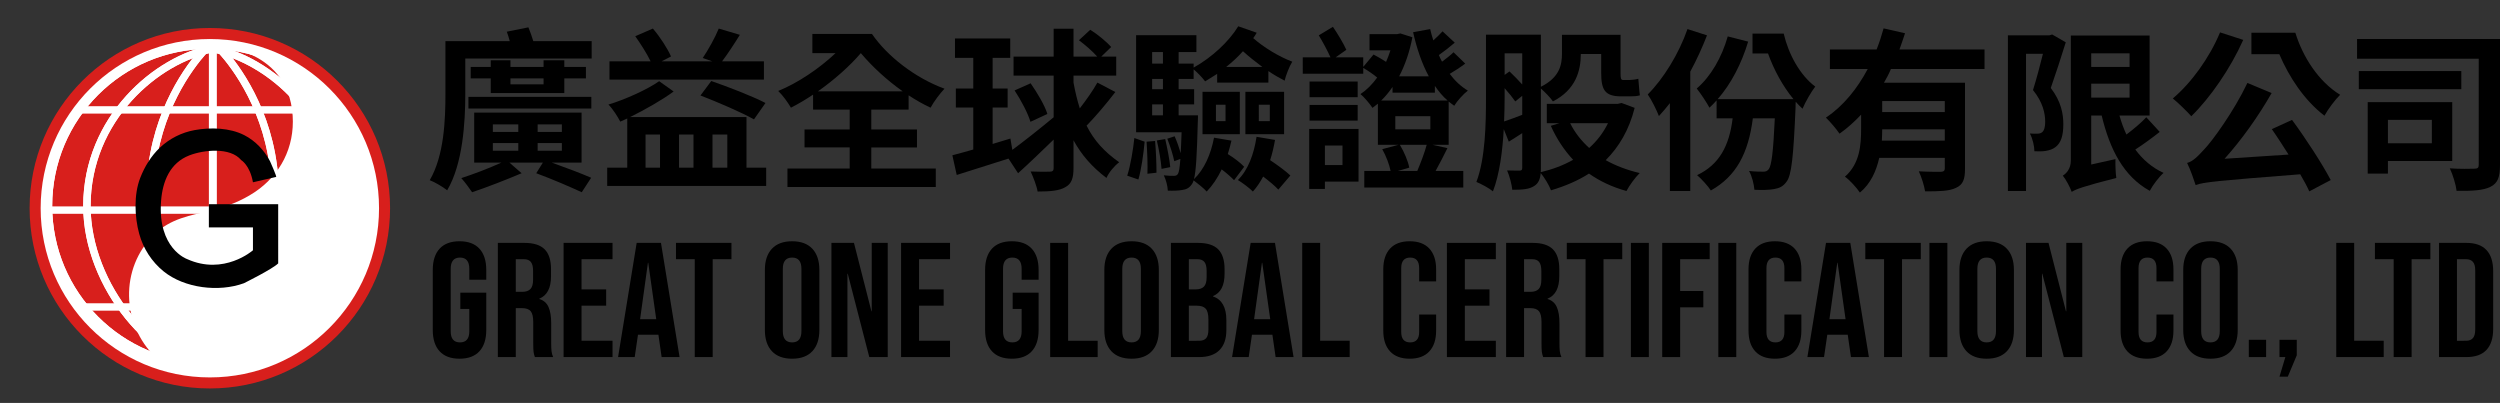 <?xml version="1.0" encoding="utf-8"?>
<!-- Generator: Adobe Illustrator 16.0.0, SVG Export Plug-In . SVG Version: 6.00 Build 0)  -->
<!DOCTYPE svg PUBLIC "-//W3C//DTD SVG 1.1//EN" "http://www.w3.org/Graphics/SVG/1.1/DTD/svg11.dtd">
<svg version="1.1" id="圖層_1" xmlns="http://www.w3.org/2000/svg" xmlns:xlink="http://www.w3.org/1999/xlink" x="0px" y="0px"
	 width="2025.39px" height="326.445px" viewBox="0 0 2025.39 326.445" enable-background="new 0 0 2025.39 326.445"
	 xml:space="preserve">
<rect x="0" y="0" width="2025.39" height="326.445" fill="#333333" stroke="none"/>
<g>
	<g>
		<g>
			<g>
				<defs>
					<rect id="SVGID_1_" x="0" y="0" width="334.604" height="326.445"/>
				</defs>
				<clipPath id="SVGID_2_">
					<use xlink:href="#SVGID_1_"  overflow="visible"/>
				</clipPath>
				<path clip-path="url(#SVGID_2_)" fill="#D81F1C" d="M316.022,168.693c0,80.643-65.373,146.017-146.018,146.017
					c-80.643,0-146.016-65.374-146.016-146.017c0-80.644,65.374-146.017,146.017-146.017
					C250.649,22.677,316.022,88.051,316.022,168.693"/>
			</g>
		</g>
		<g>
			<g>
				<defs>
					<rect id="SVGID_3_" x="0" y="0" width="334.604" height="326.445"/>
				</defs>
				<clipPath id="SVGID_4_">
					<use xlink:href="#SVGID_3_"  overflow="visible"/>
				</clipPath>
				<path clip-path="url(#SVGID_4_)" fill="#FFFFFF" d="M307.081,168.693c0,75.705-61.37,137.076-137.075,137.076
					c-75.703,0-137.074-61.371-137.074-137.076S94.302,31.617,170.006,31.617C245.711,31.617,307.081,92.988,307.081,168.693"/>
			</g>
		</g>
	</g>
	<g>
		<g>
			<g>
				<defs>
					<rect id="SVGID_5_" x="0" y="0" width="334.604" height="326.445"/>
				</defs>
				<clipPath id="SVGID_6_">
					<use xlink:href="#SVGID_5_"  overflow="visible"/>
				</clipPath>
				<path clip-path="url(#SVGID_6_)" fill="#D81F1C" d="M125.93,289.361c-27.609-26.854-28.964-71.949-1.223-99.204
					c13.509-13.273,29.353-15.531,47.042-19.846c12.09-2.946,23.905-7.567,34.313-14.46c21.175-14.021,32.677-36.664,31.037-62.089
					c-3.728-57.747-67.721-57.129-67.721-57.129c-71.844,0-130.085,58.24-130.085,130.084c0,56.606,36.155,104.77,86.635,122.651"/>
			</g>
		</g>
	</g>
	<g>
		<g>
			<g>
				<defs>
					<rect id="SVGID_7_" x="0" y="0" width="334.604" height="326.445"/>
				</defs>
				<clipPath id="SVGID_8_">
					<use xlink:href="#SVGID_7_"  overflow="visible"/>
				</clipPath>
				
					<circle clip-path="url(#SVGID_8_)" fill="none" stroke="#FFFFFF" stroke-width="6" stroke-linecap="round" stroke-linejoin="round" stroke-miterlimit="10" cx="169.377" cy="166.719" r="130.085"/>
			</g>
		</g>
		<g>
			<g>
				<defs>
					<rect id="SVGID_9_" x="0" y="0" width="334.604" height="326.445"/>
				</defs>
				<clipPath id="SVGID_10_">
					<use xlink:href="#SVGID_9_"  overflow="visible"/>
				</clipPath>
				
					<path clip-path="url(#SVGID_10_)" fill="none" stroke="#FFFFFF" stroke-width="6" stroke-linecap="round" stroke-linejoin="round" stroke-miterlimit="10" d="
					M172.297,296.803c-46.063,0-101.985-64.479-101.894-130.014C70.504,96.057,126.97,47.781,172.297,39.46"/>
			</g>
		</g>
		<g>
			<g>
				<defs>
					<rect id="SVGID_11_" x="0" y="0" width="334.604" height="326.445"/>
				</defs>
				<clipPath id="SVGID_12_">
					<use xlink:href="#SVGID_11_"  overflow="visible"/>
				</clipPath>
				
					<line clip-path="url(#SVGID_12_)" fill="none" stroke="#FFFFFF" stroke-width="6" stroke-linecap="round" stroke-linejoin="round" stroke-miterlimit="10" x1="172.297" y1="39.46" x2="172.297" y2="296.803"/>
			</g>
		</g>
		<g>
			<g>
				<defs>
					<rect id="SVGID_13_" x="0" y="0" width="334.604" height="326.445"/>
				</defs>
				<clipPath id="SVGID_14_">
					<use xlink:href="#SVGID_13_"  overflow="visible"/>
				</clipPath>
				
					<path clip-path="url(#SVGID_14_)" fill="none" stroke="#FFFFFF" stroke-width="6" stroke-linecap="round" stroke-linejoin="round" stroke-miterlimit="10" d="
					M169.377,36.634c0,0-107.494,100.018,0,260.171"/>
			</g>
		</g>
		<g>
			<g>
				<defs>
					<rect id="SVGID_15_" x="0" y="0" width="334.604" height="326.445"/>
				</defs>
				<clipPath id="SVGID_16_">
					<use xlink:href="#SVGID_15_"  overflow="visible"/>
				</clipPath>
				
					<path clip-path="url(#SVGID_16_)" fill="none" stroke="#FFFFFF" stroke-width="6" stroke-linecap="round" stroke-linejoin="round" stroke-miterlimit="10" d="
					M172.297,296.803c46.063,0,101.986-64.479,101.894-130.014C274.09,96.057,217.625,47.781,172.297,39.46"/>
			</g>
		</g>
		<g>
			<g>
				<defs>
					<rect id="SVGID_17_" x="0" y="0" width="334.604" height="326.445"/>
				</defs>
				<clipPath id="SVGID_18_">
					<use xlink:href="#SVGID_17_"  overflow="visible"/>
				</clipPath>
				
					<line clip-path="url(#SVGID_18_)" fill="none" stroke="#FFFFFF" stroke-width="6" stroke-linecap="round" stroke-linejoin="round" stroke-miterlimit="10" x1="172.297" y1="39.46" x2="172.297" y2="296.803"/>
			</g>
		</g>
		<g>
			<g>
				<defs>
					<rect id="SVGID_19_" x="0" y="0" width="334.604" height="326.445"/>
				</defs>
				<clipPath id="SVGID_20_">
					<use xlink:href="#SVGID_19_"  overflow="visible"/>
				</clipPath>
				
					<path clip-path="url(#SVGID_20_)" fill="none" stroke="#FFFFFF" stroke-width="6" stroke-linecap="round" stroke-linejoin="round" stroke-miterlimit="10" d="
					M175.217,36.634c0,0,107.493,100.018,0,260.171"/>
			</g>
		</g>
		<g>
			<g>
				<defs>
					<rect id="SVGID_21_" x="0" y="0" width="334.604" height="326.445"/>
				</defs>
				<clipPath id="SVGID_22_">
					<use xlink:href="#SVGID_21_"  overflow="visible"/>
				</clipPath>
				
					<line clip-path="url(#SVGID_22_)" fill="none" stroke="#FFFFFF" stroke-width="6" stroke-linecap="round" stroke-linejoin="round" stroke-miterlimit="10" x1="65.028" y1="89.034" x2="272.352" y2="89.034"/>
			</g>
		</g>
		<g>
			<g>
				<defs>
					<rect id="SVGID_23_" x="0" y="0" width="334.604" height="326.445"/>
				</defs>
				<clipPath id="SVGID_24_">
					<use xlink:href="#SVGID_23_"  overflow="visible"/>
				</clipPath>
				
					<line clip-path="url(#SVGID_24_)" fill="none" stroke="#FFFFFF" stroke-width="6" stroke-linecap="round" stroke-linejoin="round" stroke-miterlimit="10" x1="40.551" y1="170.228" x2="299.463" y2="170.228"/>
			</g>
		</g>
		<g>
			<g>
				<defs>
					<rect id="SVGID_25_" x="0" y="0" width="334.604" height="326.445"/>
				</defs>
				<clipPath id="SVGID_26_">
					<use xlink:href="#SVGID_25_"  overflow="visible"/>
				</clipPath>
				
					<line clip-path="url(#SVGID_26_)" fill="none" stroke="#FFFFFF" stroke-width="6" stroke-linecap="round" stroke-linejoin="round" stroke-miterlimit="10" x1="69.982" y1="248.683" x2="270.387" y2="248.683"/>
			</g>
		</g>
		<g>
			<g>
				<defs>
					<rect id="SVGID_27_" x="0" y="0" width="334.604" height="326.445"/>
				</defs>
				<clipPath id="SVGID_28_">
					<use xlink:href="#SVGID_27_"  overflow="visible"/>
				</clipPath>
				
					<circle clip-path="url(#SVGID_28_)" fill="none" stroke="#FFFFFF" stroke-width="6" stroke-linecap="round" stroke-linejoin="round" stroke-miterlimit="10" cx="169.377" cy="166.719" r="130.085"/>
			</g>
		</g>
		<g>
			<g>
				<defs>
					<rect id="SVGID_29_" x="0" y="0" width="334.604" height="326.445"/>
				</defs>
				<clipPath id="SVGID_30_">
					<use xlink:href="#SVGID_29_"  overflow="visible"/>
				</clipPath>
				
					<path clip-path="url(#SVGID_30_)" fill="none" stroke="#FFFFFF" stroke-width="6" stroke-linecap="round" stroke-linejoin="round" stroke-miterlimit="10" d="
					M172.297,296.803c-46.063,0-101.985-64.479-101.894-130.014C70.504,96.057,126.97,47.781,172.297,39.46"/>
			</g>
		</g>
		<g>
			<g>
				<defs>
					<rect id="SVGID_31_" x="0" y="0" width="334.604" height="326.445"/>
				</defs>
				<clipPath id="SVGID_32_">
					<use xlink:href="#SVGID_31_"  overflow="visible"/>
				</clipPath>
				
					<line clip-path="url(#SVGID_32_)" fill="none" stroke="#FFFFFF" stroke-width="6" stroke-linecap="round" stroke-linejoin="round" stroke-miterlimit="10" x1="172.297" y1="39.46" x2="172.297" y2="296.803"/>
			</g>
		</g>
		<g>
			<g>
				<defs>
					<rect id="SVGID_33_" x="0" y="0" width="334.604" height="326.445"/>
				</defs>
				<clipPath id="SVGID_34_">
					<use xlink:href="#SVGID_33_"  overflow="visible"/>
				</clipPath>
				
					<path clip-path="url(#SVGID_34_)" fill="none" stroke="#FFFFFF" stroke-width="6" stroke-linecap="round" stroke-linejoin="round" stroke-miterlimit="10" d="
					M169.377,36.634c0,0-107.494,100.018,0,260.171"/>
			</g>
		</g>
		<g>
			<g>
				<defs>
					<rect id="SVGID_35_" x="0" y="0" width="334.604" height="326.445"/>
				</defs>
				<clipPath id="SVGID_36_">
					<use xlink:href="#SVGID_35_"  overflow="visible"/>
				</clipPath>
				
					<path clip-path="url(#SVGID_36_)" fill="none" stroke="#FFFFFF" stroke-width="6" stroke-linecap="round" stroke-linejoin="round" stroke-miterlimit="10" d="
					M172.297,296.803c46.063,0,101.986-64.479,101.894-130.014C274.09,96.057,217.625,47.781,172.297,39.46"/>
			</g>
		</g>
		<g>
			<g>
				<defs>
					<rect id="SVGID_37_" x="0" y="0" width="334.604" height="326.445"/>
				</defs>
				<clipPath id="SVGID_38_">
					<use xlink:href="#SVGID_37_"  overflow="visible"/>
				</clipPath>
				
					<line clip-path="url(#SVGID_38_)" fill="none" stroke="#FFFFFF" stroke-width="6" stroke-linecap="round" stroke-linejoin="round" stroke-miterlimit="10" x1="172.297" y1="39.46" x2="172.297" y2="296.803"/>
			</g>
		</g>
		<g>
			<g>
				<defs>
					<rect id="SVGID_39_" x="0" y="0" width="334.604" height="326.445"/>
				</defs>
				<clipPath id="SVGID_40_">
					<use xlink:href="#SVGID_39_"  overflow="visible"/>
				</clipPath>
				
					<path clip-path="url(#SVGID_40_)" fill="none" stroke="#FFFFFF" stroke-width="6" stroke-linecap="round" stroke-linejoin="round" stroke-miterlimit="10" d="
					M175.217,36.634c0,0,107.493,100.018,0,260.171"/>
			</g>
		</g>
	</g>
	<g>
		<g>
			<g>
				<defs>
					<rect id="SVGID_41_" x="0" y="0" width="334.604" height="326.445"/>
				</defs>
				<clipPath id="SVGID_42_">
					<use xlink:href="#SVGID_41_"  overflow="visible"/>
				</clipPath>
				<path clip-path="url(#SVGID_42_)" d="M169.211,165.411v18.813h35.715v18.538c0,0-23.444,20.722-53.437,7.089
					c0,0-23.991-8.45-20.992-47.164c1.209-15.611,7.08-30.662,22.9-36.808c11.559-4.487,33.165-6.828,41.985,3.815
					c0,0,7.089,4.091,9.542,17.994c0,0,18.796-4.356,18.813-4.36c0.568-0.134-4.656-12.138-5.012-12.795
					c-4.744-8.836-11.807-16.425-20.792-21.019c-11.867-6.067-27.275-6.468-40.287-4.104c-10.501,1.908-20.336,6.859-28.092,14.197
					c-7.173,6.785-12.395,15.375-15.962,24.533c-5.254,13.482-4.578,31.619-0.833,45.222c3.301,11.984,10.111,22.647,19.787,30.489
					c16.88,13.674,44.739,17.021,65.018,9.625c0,0,23.174-11.451,27.81-16.086V165.41L169.211,165.411L169.211,165.411z"/>
			</g>
		</g>
	</g>
	<g>
		<g>
			<path d="M479.349,33.301v14.121H376.966V76.09c0,22.877-1.977,56.628-14.686,78.093c-3.107-2.542-10.169-6.778-14.122-8.189
				c11.719-20.055,12.711-49.146,12.711-69.904v-42.79h52.108c-0.705-2.683-1.553-5.367-2.4-7.626l17.511-3.53
				c1.413,3.39,2.825,7.485,3.953,11.156H479.349z M447.011,131.729c11.863,4.239,24.148,8.896,31.916,12.285l-7.625,11.722
				c-8.896-4.097-23.443-10.45-36.859-15.394l5.367-8.614h-27.113l9.885,8.614c-12.287,5.227-28.667,11.582-40.107,15.394
				c-2.119-3.106-5.79-8.191-8.754-11.438c9.603-3.108,23.018-8.191,32.479-12.569h-22.029V91.198h86.99v40.531H447.011z
				 M379.509,78.49h99.56v9.461h-99.56V78.49z M413.542,48.833v5.367h26.831v-5.367h16.807v5.367h17.51v9.319h-17.51v11.862h-59.596
				V63.518h-16.239v-9.317h16.239v-5.368H413.542z M399.279,106.875h20.617v-6.072h-20.617V106.875z M399.279,122.125h20.617v-6.212
				h-20.617V122.125z M413.542,63.52v4.801h26.831V63.52H413.542z M455.201,100.802h-19.628v6.072h19.628V100.802z M455.201,115.913
				h-19.628v6.212h19.628V115.913z"/>
			<path d="M620.722,135.824v14.827H491.929v-14.827h16.241V96.001c-1.977,0.848-3.813,1.696-5.65,2.541
				c-2.117-4.095-6.071-10.307-9.603-13.839c13.273-3.955,31.775-12.287,41.095-18.924l11.722,8.333
				c-8.897,6.636-23.019,14.687-35.306,20.758h94.335v40.954H620.722z M618.885,64.509h-125.12V49.682h33.328
				c-2.965-6.213-8.048-14.123-12.427-20.336l14.263-6.213c5.933,6.921,12.005,16.383,14.688,22.595l-7.625,3.955h41.095
				l-7.768-2.684c4.379-6.496,10.028-16.522,12.993-23.866l17.088,5.084c-4.801,7.768-10.026,15.676-14.405,21.467h33.893v14.826
				H618.885z M522.998,135.824h11.719v-26.832h-11.719V135.824z M550.113,108.992v26.832h11.721v-26.832H550.113z M576.238,65.638
				c13.556,4.659,33.611,12.427,43.918,17.794l-9.319,13.273c-9.745-5.507-29.374-13.978-43.355-19.345L576.238,65.638z
				 M577.226,108.992v26.832h12.003v-26.832H577.226z"/>
			<path d="M705.887,136.53h52.252v14.97H637.962v-14.97h50.415v-17.088H651.8v-14.545h36.577V88.798h-29.657V76.653
				c-6.072,4.095-12.144,7.626-17.935,10.594c-2.4-4.096-6.498-9.886-10.309-13.557c15.677-6.355,33.186-18.076,46.461-30.646
				h-18.783V27.51h48.297c12.145,17.792,34.741,35.586,58.749,44.342c-3.531,3.671-8.758,10.591-11.299,15.393
				c-6.074-2.826-12.004-6.213-17.793-10.029v11.582h-30.221v16.099h37v14.545h-37V136.53L705.887,136.53z M731.306,73.97
				c-12.992-9.18-24.713-20.053-33.893-30.927c-9.32,10.874-21.889,21.889-34.74,30.927H731.306z"/>
			<path d="M903.603,74.535c-7.342,9.604-16.239,20.055-23.301,27.256c6.072,12.144,14.406,21.182,26.408,29.655
				c-3.813,2.824-8.332,8.191-10.309,12.71c-11.863-9.039-20.195-18.641-26.689-30.503v22.453c0,8.473-1.695,12.851-6.638,15.534
				c-4.8,2.826-12.003,3.53-22.453,3.53c-0.706-4.519-3.53-11.72-5.649-16.24c6.779,0.282,13.415,0.282,15.533,0.143
				c2.119,0,3.107-0.706,3.107-2.826v-23.161c-9.887,9.605-20.053,19.348-28.809,27.256l-7.766-11.863
				c-14.546,4.662-29.799,9.462-41.943,13.277l-3.529-15.959c4.943-1.271,10.592-2.825,16.945-4.661V87.104H774.39V71.711h14.121
				V46.858h-14.828V31.18h44.768v15.677h-14.266V71.71h12.146v15.394h-12.146v29.515l14.406-4.376l1.554,9.179
				c9.178-6.778,21.749-16.664,33.468-26.408V61.26h-32.479V45.869h32.479V23.274h16.101v22.595h19.205
				c-3.671-4.238-9.744-9.462-14.827-13.276l9.18-8.473c5.932,3.673,13.273,9.744,16.945,13.979l-8.05,7.769h12.145V61.26h-34.598
				v5.651c1.412,7.767,3.106,14.545,5.083,20.9c5.225-6.778,10.732-14.545,14.262-20.9L903.603,74.535z M834.97,67.474
				c5.367,7.766,11.441,17.792,13.558,24.854l-13.699,6.355c-1.976-6.779-7.625-17.512-12.851-25.419L834.97,67.474z"/>
			<path d="M913.218,142.321c2.684-8.19,4.799-21.183,5.789-30.503l8.334,2.964c-0.849,9.321-2.686,22.736-5.084,30.646
				L913.218,142.321z M997.667,113.935c-0.846,3.671-1.838,7.343-2.965,10.874c5.084,3.106,10.449,7.202,13.273,10.309
				l-8.189,10.874c-2.26-2.4-6.072-5.791-10.025-8.756c-3.391,7.061-7.486,13.132-12.145,17.935
				c-2.117-2.4-7.344-6.638-10.594-9.038c-0.424,1.412-0.848,2.4-1.412,3.106c-2.119,3.107-4.52,4.236-7.766,4.661
				c-2.824,0.564-7.205,0.706-11.723,0.564c-0.141-3.813-1.553-9.037-3.248-12.427c3.531,0.424,6.498,0.424,7.908,0.424
				c1.555,0,2.543-0.142,3.529-1.555c0.85-1.412,1.414-4.801,1.979-12.145l-4.941,1.836c-0.988-4.942-3.391-12.568-5.65-18.218
				l5.932-1.978c1.834,4.095,3.67,9.321,4.943,13.701c0.283-4.519,0.424-10.17,0.705-16.949h-36.857V28.498h48.861v13.697h-14.406
				v9.32h12.146v3.249c14.967-8.332,28.666-21.183,36.152-33.469l14.967,5.227c-0.846,1.554-1.836,2.965-2.826,4.379
				c8.473,7.484,20.76,14.969,31.635,19.064c-2.4,3.813-5.227,11.155-6.213,15.392c-4.377-2.26-8.758-4.801-13.135-7.768v9.32
				h-41.518v-7.061c-3.248,2.118-6.496,4.096-9.744,6.074c-1.979-2.683-6.213-7.202-9.32-9.745v7.767h-12.146v8.333h12.57v12.285
				h-12.57v8.896h15.676c0,0,0,3.671-0.139,5.366c-0.705,26.268-1.414,39.825-3.109,46.32c8.334-7.908,13.699-20.195,16.242-33.61
				L997.667,113.935z M935.812,114.219c0.707,8.05,1.131,18.64,1.131,25.701l-7.344,0.848c0.281-7.06-0.141-17.793-0.706-25.985
				L935.812,114.219z M933.411,42.195v9.32h8.756v-9.32H933.411z M942.167,63.944h-8.756v8.333h8.756V63.944z M933.411,93.458h8.756
				v-8.896h-8.756V93.458z M944.001,112.666c1.695,7.342,3.531,16.663,4.096,22.735l-7.059,1.413
				c-0.424-6.213-2.117-15.816-3.813-23.019L944.001,112.666z M974.224,74.394h30.221v34.315h-30.221V74.394z M985.097,98.118h7.768
				V84.844h-7.768V98.118z M1022.663,54.201c-5.51-4.097-10.875-8.332-15.678-12.71c-3.953,4.519-8.613,8.756-13.557,12.71H1022.663
				z M1032.972,113.369c-0.99,5.649-2.26,11.157-3.955,16.382c5.934,3.955,12.709,8.898,16.383,12.429l-9.746,11.439
				c-2.682-2.966-7.484-6.921-12.287-10.593c-2.4,4.519-5.225,8.757-8.33,12.145c-2.402-2.541-8.613-7.202-12.146-9.319
				c8.193-8.05,12.994-20.9,15.111-35.024L1032.972,113.369z M1008.964,74.394h31.35v34.315h-31.35V74.394z M1019.837,98.118h8.898
				V84.844h-8.898V98.118z"/>
			<path d="M1172.648,120.008c-3.248,6.497-6.639,13.275-9.604,18.499h22.453v13.417h-80.211v-13.417h21.322
				c-0.986-5.083-3.672-12.144-6.775-17.65l13.131-3.531h-16.662V83.996c-1.414,1.132-2.826,2.259-4.379,3.39
				c-2.115-3.247-6.635-8.614-9.742-11.156c4.941-3.247,9.602-7.908,13.557-13.414c-3.25-2.683-7.488-5.65-11.299-7.767v4.661
				h-49.004V46.435h22.457c-2.4-5.367-6.215-12.428-9.461-17.794l11.438-6.921c3.953,5.791,8.615,13.557,10.875,18.642l-8.617,6.073
				h22.314v7.768l8.332-10.026c3.25,1.694,6.918,3.813,10.166,5.93c1.273-2.965,2.545-6.073,3.533-9.321h-16.947V27.653h22.313
				l2.684-0.564l9.744,3.107c-2.26,11.862-5.93,22.454-10.73,31.633h24.006c-5.65-10.45-9.744-22.595-12.709-35.728l13.838-2.543
				c0.709,3.107,1.557,6.214,2.545,9.18c2.824-2.541,5.506-5.225,7.48-7.343l9.887,9.179c-4.092,3.53-8.895,7.202-12.852,10.026
				c0.707,1.836,1.555,3.673,2.543,5.368c3.391-2.542,7.061-5.368,9.32-7.626l9.463,9.178c-4.098,3.108-8.475,5.931-12.566,8.333
				c4.236,5.65,9.037,10.169,14.684,13.557c-3.67,2.824-8.756,8.474-11.016,12.287c-1.553-1.13-3.105-2.259-4.518-3.39v35.022
				h-12.99L1172.648,120.008z M1100.624,147.121h-27.254v5.932h-12.711v-48.579h39.965V147.121z M1099.921,78.773h-38.977V66.064
				h38.977V78.773z M1060.943,84.986h38.977v12.711h-38.977V84.986z M1073.37,117.889v15.816h14.264v-15.816H1073.37z
				 M1128.163,70.441c-2.826,4.094-5.791,7.767-9.18,11.014h53.805c-3.953-3.39-7.203-7.343-10.311-11.863v5.509h-34.314V70.441
				L1128.163,70.441z M1130.423,104.756h28.385V94.165h-28.385V104.756z M1134.095,117.325c3.529,5.788,6.777,13.557,7.625,18.499
				l-9.32,2.683h15.816c2.543-6.071,5.932-14.687,7.623-21.181H1134.095z"/>
			<path d="M1324.327,87.386c-4.518,17.936-12.707,31.632-23.441,42.366c8.049,4.519,17.369,8.05,27.537,10.45
				c-3.672,3.531-8.473,10.17-10.732,14.545c-11.721-3.247-21.746-8.048-30.363-14.121c-9.037,5.789-19.344,10.168-30.781,13.557
				c-1.559-4.236-5.369-10.45-8.336-13.981c-0.424,4.943-1.836,8.332-5.225,10.451c-3.953,2.684-9.604,3.106-17.793,3.106
				c-0.424-4.237-2.26-11.438-4.238-15.677c4.377,0.143,8.613,0.143,10.168,0.143c1.557,0,2.119-0.564,2.119-2.258v-28.104
				c-3.813,2.4-7.346,4.803-10.875,6.92l-4.096-10.167c-0.988,17.652-3.389,36.575-8.756,50.416
				c-2.963-2.543-9.885-6.214-13.412-7.626c7.342-19.348,7.766-47.59,7.766-68.068V28.075h44.486v42.224
				c15.248-7.626,17.082-17.792,17.082-26.972V28.216h47.453v30.927c0,4.097,0.281,5.649,1.975,5.649h5.51
				c1.836,0,5.084-0.423,6.918-0.988c0.424,4.095,0.709,9.603,1.271,13.414c-2.115,0.706-5.225,0.848-8.047,0.848h-7.203
				c-13.414,0-16.1-5.649-16.1-19.206V43.751h-16.523v0.14c0,13.417-4.094,28.812-22.594,38.271
				c-1.695-2.682-6.637-7.766-9.744-10.45v64.537c0,1.13,0,2.258-0.143,3.248c9.602-2.258,18.498-5.649,26.266-10.028
				c-7.344-7.908-13.416-17.086-18.078-27.537l6.924-2.117h-10.168V84.139h57.473l3.109-0.706L1324.327,87.386z M1218.978,79.197
				c0,5.789-0.143,12.427-0.424,19.206c4.236-1.413,9.178-3.249,14.688-5.368V77.642l-5.648,4.519
				c-1.838-2.682-5.086-6.777-8.615-10.73V79.197z M1218.978,43.185v17.51l3.953-2.825c3.389,3.249,7.201,7.06,10.309,10.593V43.185
				H1218.978z M1272.075,99.814c3.674,7.485,9.039,14.263,15.395,20.053c6.213-5.508,11.439-12.287,15.25-20.053H1272.075z"/>
			<path d="M1382.943,28.64c-3.813,9.744-8.33,19.769-13.555,29.373v96.734h-16.523V83.572c-2.965,3.814-5.934,7.204-8.898,10.451
				c-1.553-4.237-6.072-13.414-9.037-17.509c12.709-12.71,25.139-32.763,32.197-52.957L1382.943,28.64z M1445.081,27.226
				c3.953,16.949,13.275,33.753,25.559,42.933c-3.105,3.954-8.049,12.427-10.307,17.934c-1.977-1.836-3.813-3.671-5.508-5.649
				c-0.141,1.554-0.141,3.531-0.141,4.661c-1.695,39.685-3.25,55.076-7.346,60.161c-2.826,3.953-5.93,5.225-10.168,5.932
				c-3.674,0.705-9.461,0.848-15.816,0.563c-0.422-4.659-1.977-11.156-4.375-15.251c4.799,0.567,9.178,0.567,11.58,0.567
				c1.977,0,3.105-0.424,4.377-1.98c2.26-2.963,3.672-13.697,4.943-41.234h-17.795c-3.674,28.385-13.416,46.885-34.031,58.464
				c-1.982-3.248-7.77-9.604-11.16-12.428c17.938-8.473,26.129-23.724,28.813-46.037h-12.994V81.316
				c-1.834,2.117-3.813,4.095-5.791,5.932c-1.977-3.814-7.342-11.864-10.307-15.537c11.441-9.744,20.334-25.276,25.137-42.224
				l16.523,4.238c-5.225,17.509-13.838,34.314-24.713,46.601h61.43c-8.754-10.592-15.955-24.006-20.617-37h-12.568V27.226H1445.081z
				"/>
			<path d="M1531.941,55.895c-1.553,3.813-3.533,7.484-5.65,11.155h65.666v69.762c0,8.332-1.553,12.851-7.342,15.394
				c-5.508,2.682-13.559,2.824-24.996,2.824c-0.705-4.662-2.967-11.722-5.086-16.241c7.203,0.424,15.393,0.424,17.795,0.424
				c2.4-0.141,3.248-0.847,3.248-2.825v-8.473h-53.1c-2.4,10.591-6.92,20.901-15.674,28.103c-2.262-3.53-8.615-10.592-12.145-12.851
				c12.145-10.593,13.131-25.702,13.131-38.837V92.891c-5.365,5.649-11.014,10.875-17.51,15.393
				c-2.541-3.814-7.766-9.884-11.016-12.993c14.264-9.46,25.563-23.724,33.893-39.397h-30.646V40.078h37.85
				c2.256-5.789,4.096-11.438,5.646-17.088l17.373,3.955c-1.412,4.378-2.965,8.756-4.521,13.133h68.916v15.817H1531.941z
				 M1575.577,113.935v-9.18h-50.699c0,2.966-0.141,5.931-0.281,9.18H1575.577z M1575.577,81.88h-50.699v8.896h50.699V81.88z"/>
			<path d="M1673.591,34.287c-3.67,11.863-8.33,26.128-12.143,37c8.473,11.016,10.168,21.042,10.168,29.373
				c0,9.038-1.838,15.111-6.355,18.5c-2.117,1.694-4.799,2.541-7.908,3.106c-2.541,0.424-5.93,0.424-9.18,0.281
				c0-4.095-1.412-10.307-3.672-14.402c2.4,0.14,4.521,0.281,6.072,0.14c1.414,0,2.826-0.282,3.814-1.131
				c1.691-1.27,2.541-4.376,2.541-8.332c0-6.92-1.836-15.958-9.887-25.842c2.684-8.615,5.791-20.054,8.051-29.373h-13.697v111.137
				h-14.688V28.638h33.609l2.26-0.707L1673.591,34.287z M1749.708,106.875c-6.068,4.8-13.412,10.168-19.768,14.264
				c5.93,8.049,13.555,14.687,22.877,18.924c-3.672,3.247-8.758,9.885-11.156,14.545c-21.043-11.581-32.342-33.329-38.977-61.007
				h-8.471v39.683l19.631-4.377c-0.143,4.802,0.139,11.721,0.701,15.252c-27.537,7.06-32.764,9.179-36.15,11.296
				c-1.27-3.671-4.801-10.309-7.201-13.133c2.963-1.836,6.496-5.65,6.496-12.285V28.781h63.83V93.6h-24.428
				c1.553,5.508,3.389,10.592,5.65,15.392c5.789-4.375,12.004-9.602,16.098-13.979L1749.708,106.875z M1694.212,43.185v11.016
				h31.068V43.185H1694.212z M1694.212,79.055h31.068V67.758h-31.068V79.055z"/>
			<path d="M1817.363,32.312c-10.307,23.16-26.83,47.025-42.078,61.854c-3.25-3.673-10.734-11.016-14.973-14.405
				c14.973-12.569,29.797-33.045,38.273-53.522L1817.363,32.312z M1856.906,97.13c11.438,15.536,24.434,35.589,31.35,48.722
				l-17.367,9.18c-1.836-4.097-4.381-8.757-7.346-13.843c-68.207,5.367-77.811,6.215-84.732,8.758
				c-1.129-3.531-4.375-12.991-6.918-17.936c4.658-1.271,8.471-5.083,14.119-11.298c5.934-6.072,23.586-30.079,34.742-53.522
				l19.631,8.191c-10.875,19.065-24.432,37.987-38.131,53.242l51.828-3.392c-4.52-7.059-9.178-14.404-13.557-20.617L1856.906,97.13z
				 M1859.589,26.521c6.074,19.769,18.924,39.683,36.293,50.274c-3.814,3.672-9.887,11.72-12.711,16.946
				c-16.098-12.287-28.666-31.209-36.572-49.851h-22.598v-17.37H1859.589z"/>
			<path d="M2025.39,133.707c0,9.602-1.693,14.687-7.766,17.652c-5.789,2.965-14.826,3.389-27.398,3.248
				c-0.564-4.942-3.105-13.274-5.506-18.218c7.906,0.566,17.229,0.424,19.91,0.281c2.543,0,3.529-0.703,3.529-3.107V47.562h-98.568
				V31.604h115.799V133.707L2025.39,133.707z M1994.04,72.277h-83.035V57.588h83.035V72.277z M1934.587,130.458v10.168h-16.381
				V82.727h68.492v47.731H1934.587z M1934.587,97.13v18.924h35.588V97.13H1934.587z"/>
		</g>
		<g>
			<g>
				<path d="M356.154,284.595c-3.698-4.005-5.549-9.755-5.549-17.247v-48.634c0-7.487,1.851-13.234,5.549-17.248
					c3.7-4.005,9.077-6.013,16.123-6.013c7.048,0,12.427,2.005,16.125,6.013c3.698,4.01,5.55,9.76,5.55,17.248v7.93h-13.748v-8.854
					c0-6.081-2.509-9.118-7.531-9.118c-5.023,0-7.536,3.037-7.536,9.118v50.615c0,5.998,2.514,8.989,7.536,8.989
					c5.021,0,7.531-2.991,7.531-8.989v-18.104h-7.266v-13.217h21.014v30.265c0,7.489-1.852,13.238-5.55,17.247
					c-3.702,4.009-9.075,6.016-16.125,6.016C365.23,290.609,359.856,288.605,356.154,284.595z"/>
			</g>
			<g>
				<path d="M403.333,196.776h21.543c7.485,0,12.953,1.74,16.39,5.221c3.433,3.483,5.152,8.835,5.152,16.059v5.682
					c0,9.606-3.17,15.683-9.511,18.239v0.268c3.52,1.057,6.01,3.213,7.466,6.475c1.454,3.261,2.181,7.618,2.181,13.082v16.254
					c0,2.646,0.086,4.786,0.264,6.413c0.175,1.63,0.616,3.234,1.32,4.822h-14.803c-0.527-1.498-0.884-2.906-1.059-4.229
					c-0.178-1.32-0.263-3.7-0.263-7.136v-16.918c0-4.23-0.685-7.182-2.049-8.854c-1.368-1.675-3.724-2.514-7.071-2.514h-5.023
					v39.648h-14.537L403.333,196.776L403.333,196.776z M423.156,236.425c2.906,0,5.091-0.749,6.544-2.245
					c1.455-1.497,2.179-4.006,2.179-7.534v-7.136c0-3.346-0.592-5.771-1.785-7.269c-1.189-1.497-3.063-2.244-5.619-2.244h-6.607
					v26.432L423.156,236.425L423.156,236.425z"/>
			</g>
			<g>
				<path d="M456.593,196.776h39.651v13.22h-25.113v24.446h19.956v13.216h-19.954v28.416h25.113v13.216h-39.651L456.593,196.776
					L456.593,196.776z"/>
			</g>
			<g>
				<path d="M515.802,196.776h19.692l15.063,92.512h-14.532l-2.647-18.369v0.265H516.86l-2.645,18.106h-13.479L515.802,196.776z
					 M531.656,258.627l-6.475-45.728h-0.263l-6.346,45.728H531.656z"/>
			</g>
			<g>
				<path d="M562.846,209.995h-15.194v-13.222h44.931v13.222h-15.2v79.294h-14.536L562.846,209.995L562.846,209.995z"/>
			</g>
			<g>
				<path d="M625.355,284.531c-3.79-4.053-5.683-9.779-5.683-17.183v-48.634c0-7.397,1.894-13.124,5.683-17.182
					c3.786-4.05,9.255-6.079,16.386-6.079c7.138,0,12.602,2.029,16.392,6.079c3.786,4.058,5.682,9.784,5.682,17.182v48.634
					c0,7.403-1.896,13.13-5.682,17.183c-3.79,4.054-9.254,6.08-16.392,6.08C634.609,290.609,629.141,288.584,625.355,284.531z
					 M649.276,268.274V217.79c0-6.081-2.508-9.118-7.536-9.118c-5.019,0-7.531,3.037-7.531,9.118v50.484
					c0,6.08,2.512,9.12,7.531,9.12C646.769,277.393,649.276,274.354,649.276,268.274z"/>
			</g>
			<g>
				<path d="M673.594,196.776h18.241l14.142,55.377h0.264v-55.377h12.952v92.512h-14.935l-17.447-67.532h-0.263v67.532h-12.953
					V196.776L673.594,196.776z"/>
			</g>
			<g>
				<path d="M730.022,196.776h39.649v13.22H744.56v24.446h19.955v13.216H744.56v28.416h25.111v13.216h-39.649V196.776z"/>
			</g>
			<g>
				<path d="M803.636,284.595c-3.7-4.005-5.551-9.755-5.551-17.247v-48.634c0-7.487,1.851-13.234,5.551-17.248
					c3.696-4.005,9.072-6.013,16.119-6.013c7.05,0,12.426,2.005,16.123,6.013c3.7,4.01,5.553,9.76,5.553,17.248v7.93h-13.746v-8.854
					c0-6.081-2.51-9.118-7.531-9.118c-5.023,0-7.537,3.037-7.537,9.118v50.615c0,5.998,2.514,8.989,7.537,8.989
					c5.021,0,7.531-2.991,7.531-8.989v-18.104h-7.267v-13.217h21.013v30.265c0,7.489-1.853,13.238-5.553,17.247
					c-3.697,4.009-9.074,6.016-16.123,6.016C812.708,290.609,807.332,288.605,803.636,284.595z"/>
			</g>
			<g>
				<path d="M850.814,196.776h14.535v79.295h23.924v13.217h-38.459V196.776z"/>
			</g>
			<g>
				<path d="M900.369,284.531c-3.784-4.053-5.679-9.779-5.679-17.183v-48.634c0-7.397,1.894-13.124,5.679-17.182
					c3.79-4.05,9.255-6.079,16.392-6.079c7.132,0,12.598,2.029,16.387,6.079c3.787,4.058,5.683,9.784,5.683,17.182v48.634
					c0,7.403-1.896,13.13-5.683,17.183c-3.789,4.054-9.255,6.08-16.387,6.08C909.622,290.609,904.157,288.584,900.369,284.531z
					 M924.29,268.274V217.79c0-6.081-2.509-9.118-7.531-9.118c-5.023,0-7.535,3.037-7.535,9.118v50.484
					c0,6.08,2.512,9.12,7.535,9.12C921.781,277.393,924.29,274.354,924.29,268.274z"/>
			</g>
			<g>
				<path d="M948.609,196.776h21.938c7.486,0,12.955,1.74,16.389,5.221c3.436,3.483,5.154,8.835,5.154,16.059v3.7
					c0,4.756-0.77,8.637-2.314,11.63c-1.541,2.995-3.896,5.155-7.064,6.477v0.265c7.223,2.469,10.836,8.897,10.836,19.294v7.928
					c0,7.135-1.873,12.577-5.617,16.323c-3.746,3.747-9.23,5.616-16.453,5.616h-22.863L948.609,196.776L948.609,196.776z
					 M968.829,234.44c2.906,0,5.088-0.749,6.541-2.244c1.455-1.497,2.18-4.008,2.18-7.534v-5.155c0-3.347-0.592-5.771-1.785-7.27
					c-1.191-1.497-3.061-2.242-5.615-2.242h-7.004v24.445H968.829z M971.472,276.072c2.555,0,4.447-0.682,5.682-2.048
					c1.234-1.364,1.85-3.72,1.85-7.07v-8.06c0-4.229-0.725-7.157-2.176-8.789c-1.455-1.628-3.859-2.446-7.203-2.446h-6.477v28.416
					L971.472,276.072L971.472,276.072z"/>
			</g>
			<g>
				<path d="M1013.232,196.776h19.691l15.066,92.512h-14.537l-2.645-18.369v0.265h-16.52l-2.646,18.106h-13.475L1013.232,196.776z
					 M1029.091,258.627l-6.475-45.728h-0.264l-6.344,45.728H1029.091z"/>
			</g>
			<g>
				<path d="M1054.993,196.776h14.533v79.295h23.926v13.217h-38.459V196.776z"/>
			</g>
			<g>
				<path d="M1126.156,284.663c-3.656-3.966-5.484-9.559-5.484-16.784v-49.691c0-7.223,1.828-12.819,5.484-16.782
					c3.654-3.963,8.967-5.948,15.926-5.948c6.953,0,12.266,1.985,15.922,5.948s5.486,9.562,5.486,16.782v9.779h-13.748v-10.704
					c0-5.726-2.422-8.587-7.266-8.587c-4.848,0-7.27,2.861-7.27,8.587v51.673c0,5.64,2.422,8.459,7.27,8.459
					c4.844,0,7.266-2.819,7.266-8.459v-14.141h13.748v13.08c0,7.229-1.83,12.819-5.486,16.784
					c-3.656,3.964-8.969,5.949-15.922,5.949C1135.124,290.609,1129.812,288.625,1126.156,284.663z"/>
			</g>
			<g>
				<path d="M1172.216,196.776h39.646v13.22h-25.109v24.446h19.955v13.216h-19.955v28.416h25.109v13.216h-39.646V196.776z"/>
			</g>
			<g>
				<path d="M1220.187,196.776h21.541c7.488,0,12.953,1.74,16.389,5.221c3.438,3.483,5.156,8.835,5.156,16.059v5.682
					c0,9.606-3.172,15.683-9.514,18.239v0.268c3.52,1.057,6.012,3.213,7.467,6.475c1.451,3.261,2.18,7.618,2.18,13.082v16.254
					c0,2.646,0.086,4.786,0.264,6.413c0.176,1.63,0.615,3.234,1.322,4.822h-14.803c-0.529-1.498-0.885-2.906-1.061-4.229
					c-0.178-1.32-0.264-3.7-0.264-7.136v-16.918c0-4.23-0.684-7.182-2.049-8.854c-1.371-1.675-3.723-2.514-7.066-2.514h-5.027
					v39.648h-14.533L1220.187,196.776L1220.187,196.776z M1240.007,236.425c2.908,0,5.088-0.749,6.541-2.245
					c1.455-1.497,2.18-4.006,2.18-7.534v-7.136c0-3.346-0.594-5.771-1.785-7.269c-1.189-1.497-3.061-2.244-5.615-2.244h-6.609
					v26.432L1240.007,236.425L1240.007,236.425z"/>
			</g>
			<g>
				<path d="M1284.548,209.995h-15.199v-13.222h44.934v13.222h-15.197v79.294h-14.535L1284.548,209.995L1284.548,209.995z"/>
			</g>
			<g>
				<path d="M1321.284,196.776h14.537v92.512h-14.537V196.776z"/>
			</g>
			<g>
				<path d="M1346.656,196.776h38.461v13.22h-23.922v25.767h18.766v13.218h-18.766v40.308h-14.539V196.776z"/>
			</g>
			<g>
				<path d="M1392.118,196.776h14.539v92.512h-14.539V196.776z"/>
			</g>
			<g>
				<path d="M1422.052,284.663c-3.658-3.966-5.484-9.559-5.484-16.784v-49.691c0-7.223,1.826-12.819,5.484-16.782
					c3.654-3.963,8.963-5.948,15.928-5.948c6.953,0,12.262,1.985,15.92,5.948c3.656,3.963,5.484,9.562,5.484,16.782v9.779h-13.744
					v-10.704c0-5.726-2.426-8.587-7.268-8.587c-4.846,0-7.271,2.861-7.271,8.587v51.673c0,5.64,2.426,8.459,7.271,8.459
					c4.842,0,7.268-2.819,7.268-8.459v-14.141h13.744v13.08c0,7.229-1.828,12.819-5.484,16.784
					c-3.658,3.964-8.967,5.949-15.92,5.949C1431.015,290.609,1425.708,288.625,1422.052,284.663z"/>
			</g>
			<g>
				<path d="M1479.341,196.776h19.691l15.068,92.512h-14.539l-2.645-18.369v0.265H1480.4l-2.648,18.106h-13.477L1479.341,196.776z
					 M1495.2,258.627l-6.475-45.728h-0.264l-6.344,45.728H1495.2z"/>
			</g>
			<g>
				<path d="M1526.388,209.995h-15.193v-13.222h44.934v13.222h-15.199v79.294h-14.537L1526.388,209.995L1526.388,209.995z"/>
			</g>
			<g>
				<path d="M1563.128,196.776h14.539v92.512h-14.539V196.776z"/>
			</g>
			<g>
				<path d="M1593.126,284.531c-3.787-4.053-5.682-9.779-5.682-17.183v-48.634c0-7.397,1.895-13.124,5.682-17.182
					c3.789-4.05,9.252-6.079,16.389-6.079c7.135,0,12.598,2.029,16.387,6.079c3.787,4.058,5.682,9.784,5.682,17.182v48.634
					c0,7.403-1.895,13.13-5.682,17.183c-3.789,4.054-9.252,6.08-16.387,6.08C1602.378,290.611,1596.915,288.584,1593.126,284.531z
					 M1617.05,268.274V217.79c0-6.081-2.514-9.118-7.535-9.118s-7.533,3.037-7.533,9.118v50.484c0,6.08,2.512,9.12,7.533,9.12
					S1617.05,274.354,1617.05,268.274z"/>
			</g>
			<g>
				<path d="M1641.365,196.776h18.24l14.143,55.377h0.268v-55.377h12.951v92.512h-14.939l-17.443-67.532h-0.266v67.532h-12.953
					V196.776L1641.365,196.776z"/>
			</g>
			<g>
				<path d="M1723.497,284.663c-3.654-3.966-5.482-9.559-5.482-16.784v-49.691c0-7.223,1.828-12.819,5.482-16.782
					s8.967-5.948,15.926-5.948c6.957,0,12.268,1.985,15.924,5.948c3.652,3.963,5.482,9.562,5.482,16.782v9.779h-13.744v-10.704
					c0-5.726-2.424-8.587-7.266-8.587c-4.85,0-7.268,2.861-7.268,8.587v51.673c0,5.64,2.418,8.459,7.268,8.459
					c4.842,0,7.266-2.819,7.266-8.459v-14.141h13.744v13.08c0,7.229-1.83,12.819-5.482,16.784
					c-3.656,3.964-8.967,5.949-15.924,5.949C1732.464,290.609,1727.152,288.625,1723.497,284.663z"/>
			</g>
			<g>
				<path d="M1774.445,284.531c-3.791-4.053-5.686-9.779-5.686-17.183v-48.634c0-7.397,1.895-13.124,5.686-17.182
					c3.785-4.05,9.25-6.079,16.387-6.079c7.133,0,12.596,2.029,16.387,6.079c3.787,4.058,5.682,9.784,5.682,17.182v48.634
					c0,7.403-1.895,13.13-5.682,17.183c-3.791,4.054-9.254,6.08-16.387,6.08C1783.695,290.611,1778.23,288.584,1774.445,284.531z
					 M1798.363,268.274V217.79c0-6.081-2.506-9.118-7.531-9.118c-5.021,0-7.533,3.037-7.533,9.118v50.484
					c0,6.08,2.512,9.12,7.533,9.12C1795.855,277.393,1798.363,274.354,1798.363,268.274z"/>
			</g>
			<g>
				<path d="M1821.888,275.279h14.012v14.01h-14.012V275.279z"/>
			</g>
			<g>
				<path d="M1851.491,289.289h-4.758v-14.01h14.01v12.556l-7.27,17.315h-6.74L1851.491,289.289z"/>
			</g>
			<g>
				<path d="M1892.722,196.776h14.535v79.295h23.924v13.217h-38.457v-92.512H1892.722z"/>
			</g>
			<g>
				<path d="M1939.243,209.995h-15.195v-13.222h44.932v13.222h-15.197v79.294h-14.537L1939.243,209.995L1939.243,209.995z"/>
			</g>
			<g>
				<path d="M1975.982,196.776h22.203c7.225,0,12.643,1.94,16.258,5.818c3.609,3.876,5.416,9.559,5.416,17.049v46.781
					c0,7.491-1.807,13.173-5.416,17.05c-3.615,3.88-9.033,5.815-16.258,5.815h-22.203V196.776z M1997.921,276.072
					c2.381,0,4.209-0.701,5.488-2.113c1.271-1.407,1.912-3.698,1.912-6.876v-48.104c0-3.172-0.641-5.464-1.912-6.875
					c-1.279-1.404-3.107-2.109-5.488-2.109h-7.4v66.077H1997.921z"/>
			</g>
		</g>
	</g>
</g>
</svg>
